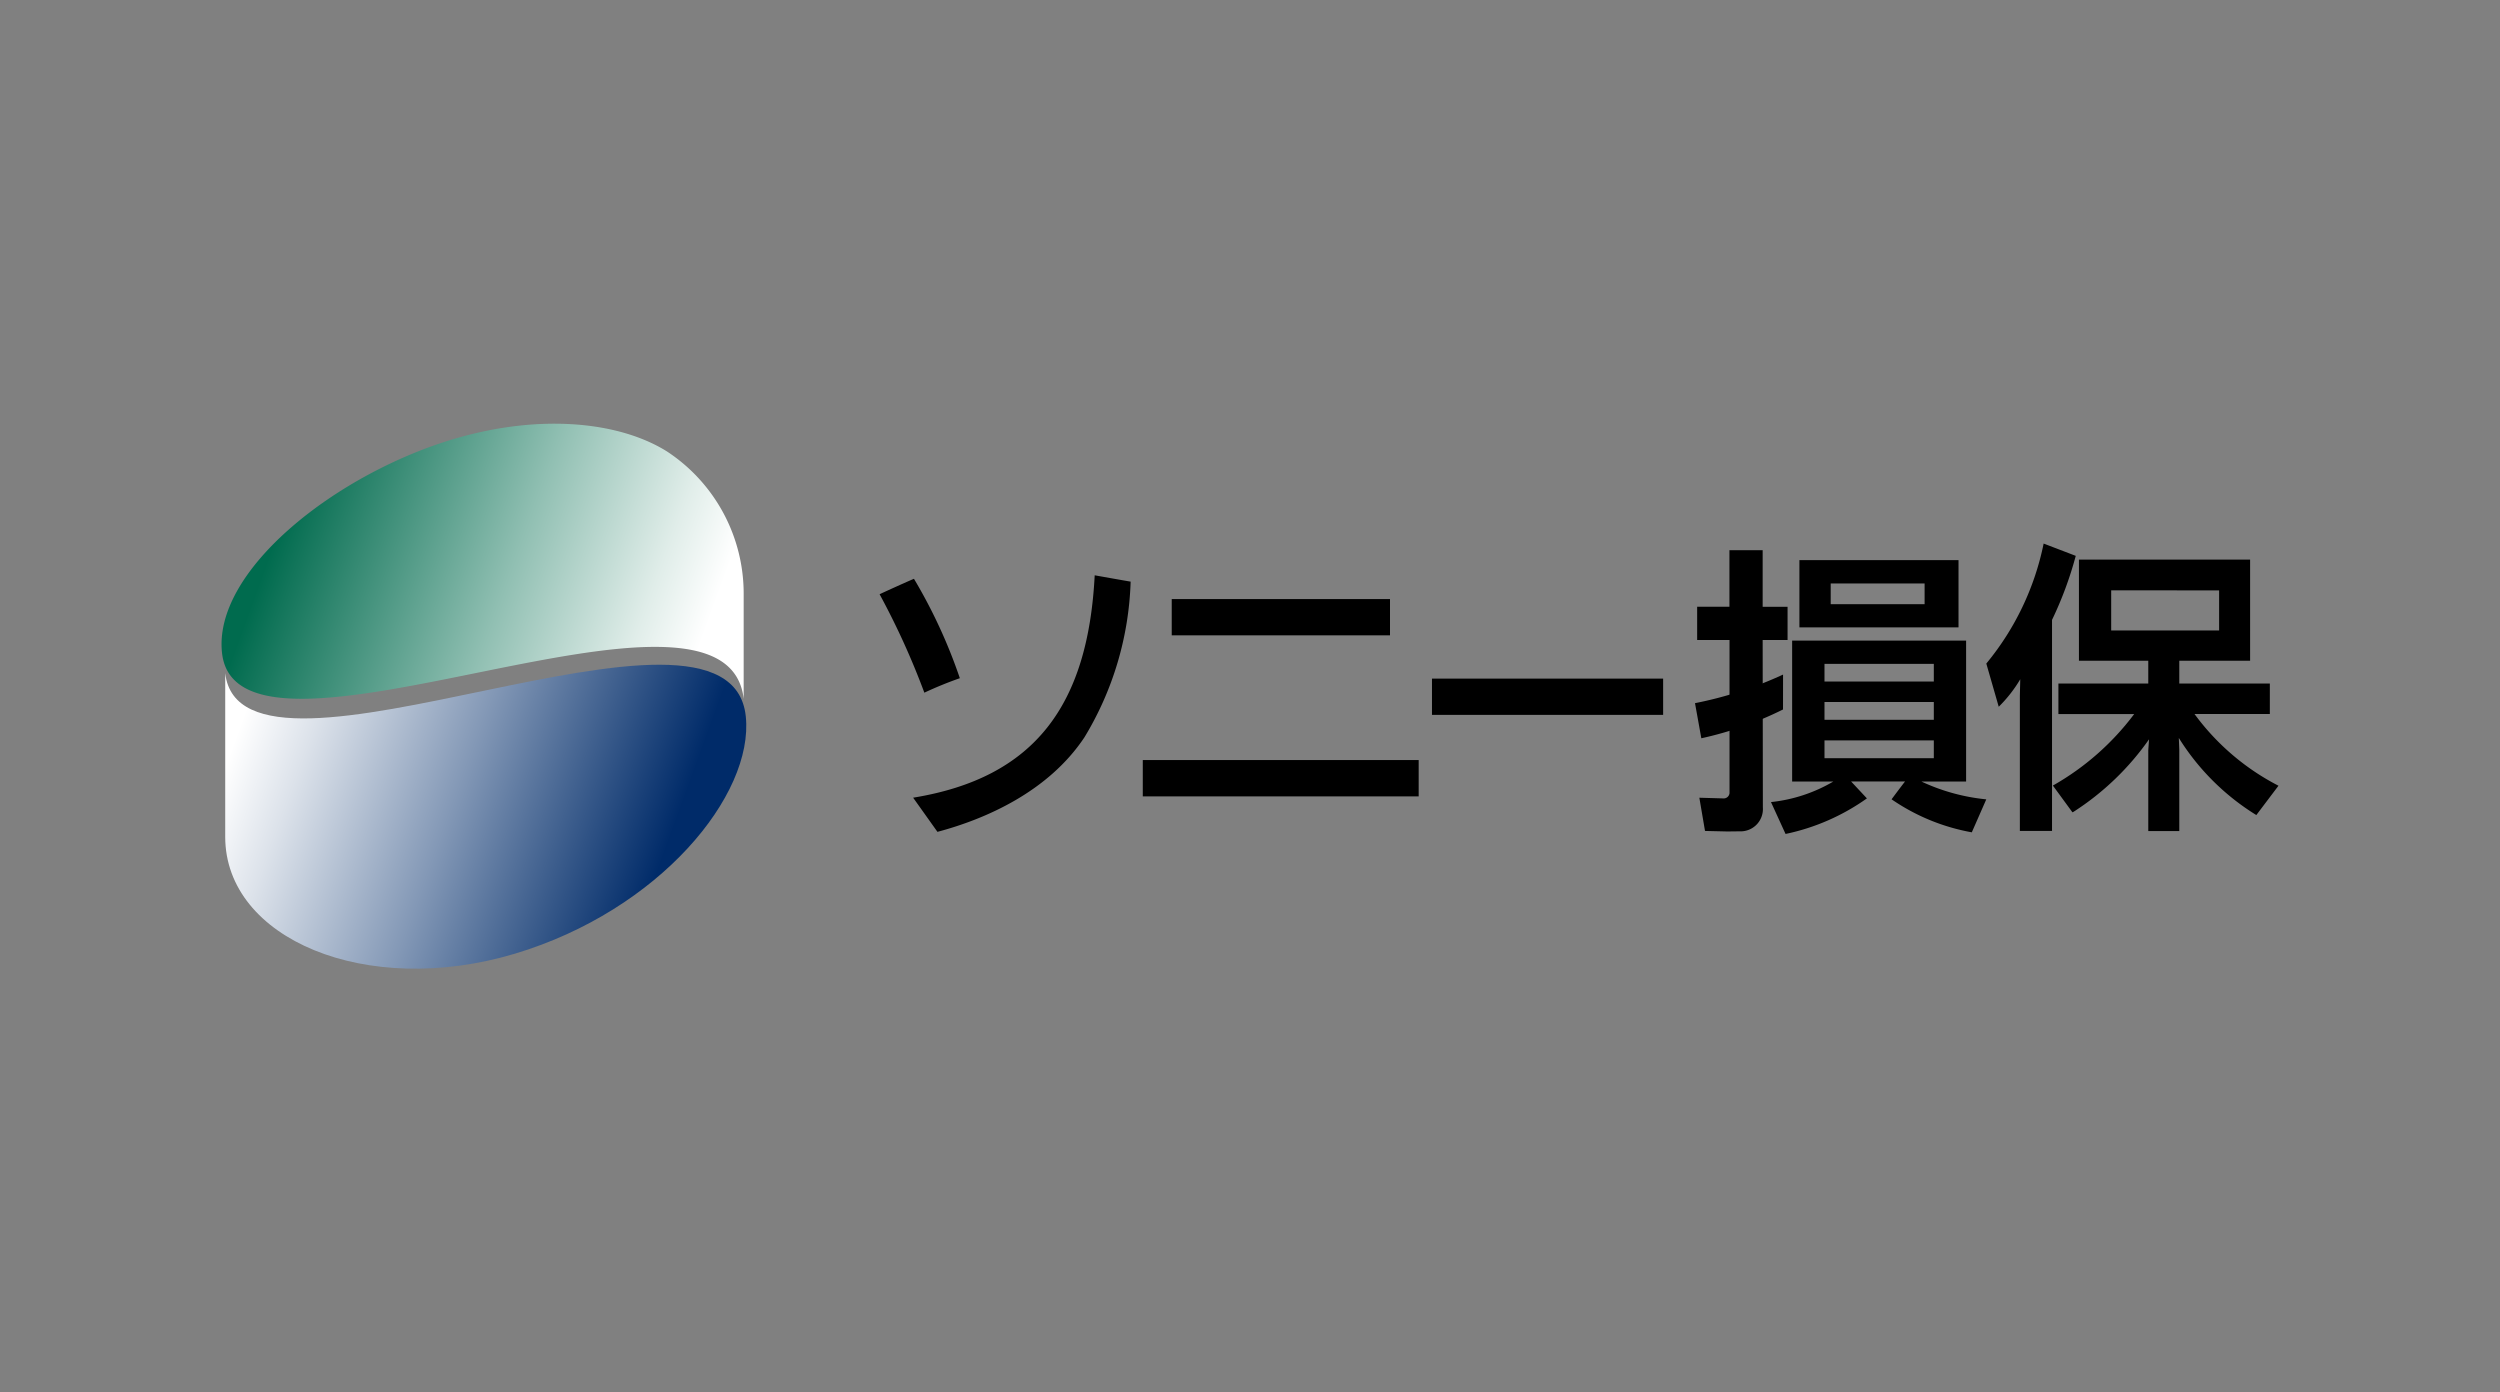 <svg xmlns="http://www.w3.org/2000/svg" xmlns:xlink="http://www.w3.org/1999/xlink" width="158" height="88" viewBox="0 0 158 88"><rect x="0" y="0" width="158" height="88" fill="#808080" stroke="none"/><defs><style>.a{fill:url(#a);}.b{fill:url(#b);}</style><linearGradient id="a" x1="-209.213" y1="-1209.803" x2="-275.562" y2="-1233.952" gradientTransform="translate(152.592 647.798) scale(0.5)" gradientUnits="userSpaceOnUse"><stop offset="0.12" stop-color="#fff"/><stop offset="0.234" stop-color="#e0ede9"/><stop offset="0.484" stop-color="#90bfb2"/><stop offset="0.85" stop-color="#12755a"/><stop offset="0.9" stop-color="#006b4e"/></linearGradient><linearGradient id="b" x1="3722.632" y1="2507.093" x2="3791.777" y2="2532.26" gradientTransform="translate(-1755.94 -1147.366) scale(0.475)" gradientUnits="userSpaceOnUse"><stop offset="0.1" stop-color="#fff"/><stop offset="0.227" stop-color="#dce2ea"/><stop offset="0.51" stop-color="#8398b6"/><stop offset="0.9" stop-color="#002b69"/></linearGradient></defs><title>logo_sony</title><rect x="74.053" y="37.861" width="13.795" height="2.292"/><rect x="90.501" y="42.888" width="14.609" height="2.292"/><rect x="72.224" y="48.035" width="17.436" height="2.297"/><path d="M60.662,42.862a32.97,32.97,0,0,0-2.9-6.282c-.429.178-1.828.812-2.171.976a48.292,48.292,0,0,1,2.828,6.221A23.815,23.815,0,0,1,60.662,42.862Z"/><path d="M57.71,50.414c7.707-1.256,11.055-5.869,11.475-14.055.113.021,2.077.371,2.271.4A20.141,20.141,0,0,1,68.535,46.6c-2.284,3.435-6.248,5.165-9.288,5.973Z"/><path d="M127.68,42.928c-.01.428-.025,1.043-.025,1.043v8.545h2.033V39.177a23.14,23.14,0,0,0,1.5-4.047l-2.03-.777a17.322,17.322,0,0,1-3.623,7.584l.785,2.73A8.569,8.569,0,0,0,127.68,42.928Z"/><path d="M142.6,51.512l1.4-1.854a15.207,15.207,0,0,1-5.308-4.534h4.762V43.2h-5.723V41.759h4.476V35.368H131.389v6.391h4.382V43.2h-5.679v1.927h4.79a16.7,16.7,0,0,1-5.14,4.521l1.237,1.691.085-.043a17.119,17.119,0,0,0,4.756-4.572c-.019.253-.049.687-.049.687v5.114l1.96,0V47.378s-.023-.6-.03-.741A15.133,15.133,0,0,0,142.6,51.512Zm-2.352-14.2v2.535h-6.821V37.31Z"/><path d="M111.4,40.448h1.574v-2.1H111.4V34.772h-2.1v3.574H107.26v2.1h2.046v9.68a.372.372,0,0,1-.415.333l-1.492-.043.358,2.1,1.407.033.949-.011a1.413,1.413,0,0,0,1.3-1.512S111.4,40.642,111.4,40.448Z"/><path d="M121.43,49.391h2.828V40.485H113.263v8.906h2.606a9.776,9.776,0,0,1-3.943,1.3l.921,2.015a13.723,13.723,0,0,0,5.141-2.248l-1-1.071H120.4c-.279.356-.853,1.129-.853,1.129a12.971,12.971,0,0,0,5.071,2.087l.915-2.084A12.554,12.554,0,0,1,121.43,49.391Zm-6.122-1.472V46.793h6.909v1.126Zm0-2.428V44.365h6.909v1.126Zm0-2.417V41.957h6.909v1.117Z"/><path d="M123.778,35.4H113.723v4.25h10.055ZM115.7,38.185v-1.31h5.935v1.31Z"/><path d="M112.689,42.633a24.519,24.519,0,0,1-5.565,1.807l.4,2.219a22.175,22.175,0,0,0,5.162-1.82Z"/><path class="a" d="M47,37.574v6.595c-1.1-9.717-31.954,6.108-32.967-2.891-.592-5.247,7.293-11.387,14.759-13.566,5.419-1.583,10.381-1.05,13.366.823A10.749,10.749,0,0,1,47,37.574Z"/><path class="b" d="M14.234,52.89c0,6.439,8.9,10.2,18.3,7.385,9.15-2.741,15.119-10.026,14.6-15-1.02-9.726-31.885,6.267-32.9-2.732Z"/></svg>